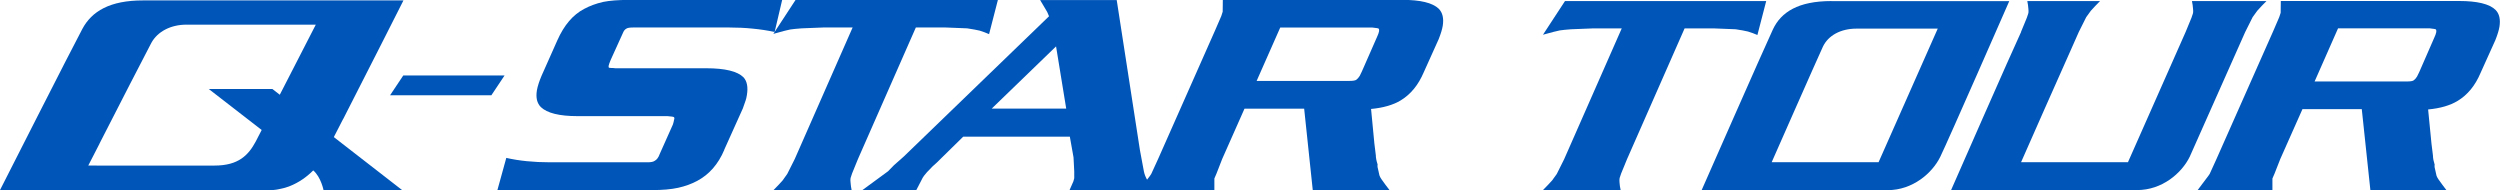<?xml version="1.0" encoding="UTF-8"?><svg id="Layer_1" xmlns="http://www.w3.org/2000/svg" viewBox="0 0 351.97 26.76"><defs><style>.cls-1{fill:#0055b8;}</style></defs><g><g><g><path class="cls-1" d="m101.97,21.1c-.86,2.03-2.14,3.49-3.86,4.39-.77.41-1.65.73-2.64.95-1.01.22-2.22.32-3.59.32h-21.85l1.25-4.53c1.79.41,3.85.62,6.17.62h13.72c.48,0,.81-.07.99-.2.3-.15.55-.47.73-.99l1.85-4.14c.08-.25.13-.46.15-.61.03-.07.05-.13.05-.18.02-.09,0-.17-.05-.23-.05-.06-.36-.11-.92-.15h-12.68c-2.55,0-4.26-.43-5.14-1.27-.55-.55-.73-1.33-.56-2.37.1-.57.32-1.25.65-2.03l2.23-5.01c.94-2.12,2.2-3.6,3.78-4.42.78-.42,1.66-.75,2.67-.98.94-.19,2.14-.28,3.58-.28h21.62l-1.06,4.51c-.99-.21-2.02-.37-3.1-.47-1.07-.11-2.17-.16-3.31-.16h-13.48c-.5,0-.83.05-.98.16-.19.1-.35.28-.45.52-.11.25-.19.42-.24.53l-1.52,3.35c-.16.38-.26.66-.29.82-.02.11,0,.19.01.24.02.05.14.08.35.08.17,0,.37.01.59.04h12.79c2.65,0,4.4.43,5.24,1.27.51.55.67,1.39.48,2.52-.05.32-.11.58-.19.79-.07.21-.2.57-.38,1.08l-2.62,5.82Z"/><path class="cls-1" d="m139.26,4.81c-.45-.2-.9-.36-1.34-.5-.44-.1-1.03-.21-1.76-.32l-3.03-.12h-4.19l-8.15,18.52-.82,2.01-.2.6s-.02.07-.03.14c-.02.13-.02.32.01.56.02.33.07.69.15,1.07h-11.01c.54-.54.89-.91,1.06-1.11.19-.19.33-.36.42-.52l.47-.66,1.05-2.09,8.15-18.52h-4.14l-3.04.12c-.72.05-1.25.11-1.6.16-.41.08-1.21.28-2.38.62l3.12-4.77h28.49l-1.24,4.81Z"/><path class="cls-1" d="m162.44,26.76h-11.86l.54-1.23.12-.44v-.96s-.1-1.97-.1-1.97l-.52-2.92h-15.01l-3.75,3.68c-.42.36-.74.66-.96.92-.24.22-.52.53-.82.92-.12.15-.25.39-.4.7-.16.33-.39.77-.68,1.31h-7.6l3.63-2.66.84-.86,1.37-1.21,20.45-19.75-.26-.61-.99-1.67h10.78l3.27,21.14.56,3c.09.44.27.86.51,1.27.37.54.67.99.89,1.35Zm-12.33-11.47l-1.43-8.76-9.06,8.76h10.49Z"/><path class="cls-1" d="m195.62,26.76h-10.8l-1.21-11.46h-8.4l-3.14,7.08-.8,2.05-.3.7v1.63s-10.58,0-10.58,0l1.23-1.63c.04-.07.13-.18.26-.34.1-.16.17-.27.21-.32l.94-2.05,8.03-18.12.88-2.03.2-.62.02-1.67h25.24c2.57,0,4.29.41,5.16,1.25.54.55.73,1.35.56,2.41-.08.49-.27,1.11-.57,1.87l-2.1,4.66c-.76,1.79-1.84,3.11-3.24,3.96-1.07.65-2.47,1.05-4.18,1.21l.46,4.81.21,1.71c0,.37.09.8.25,1.29-.04.26,0,.5.08.74l.18.81c.05.16.16.34.29.54.36.52.74,1.02,1.12,1.51Zm-3.88-16.71l2.13-4.85c.15-.32.25-.59.29-.81.02-.16,0-.28-.05-.35-.02-.05-.32-.11-.88-.16h-12.99l-3.32,7.51h13.07c.48,0,.81-.05.96-.16.17-.12.33-.3.48-.54.11-.24.21-.45.31-.64Z"/></g><path class="cls-1" d="m48.32,16.75C51.66,10.24,56.7.26,56.8.06c0,0,0,0,0,0H20.14C15.46.05,12.92,1.6,11.6,4.06,10.27,6.52,0,26.76,0,26.76h37.81c.1,0,.2,0,.29,0,.03,0,.06,0,.08,0,.07,0,.15,0,.22-.01.03,0,.05,0,.07,0,.09,0,.19-.02.28-.03.02,0,.05,0,.07-.01.07,0,.14-.02.21-.03.03,0,.07-.01.1-.02.07-.01.13-.02.19-.04.03,0,.07-.01.1-.02.08-.02.16-.03.23-.05.04-.01.09-.02.13-.03.04-.01.09-.02.13-.03.05-.01.1-.03.15-.04.03,0,.05-.02.08-.02.11-.03.22-.07.33-.11.01,0,.03,0,.04-.01.07-.02.13-.05.2-.07,0,0,0,0,0,0,1.32-.51,2.48-1.32,3.39-2.25,1.11.95,1.46,2.82,1.46,2.82h11.12l-9.68-7.51c.38-.74.82-1.59,1.29-2.51Zm-35.89,6.55l1.58-3.07h-.01c2.37-4.63,6.66-13,7.3-14.18.89-1.64,2.78-2.58,4.95-2.58h18.21l-5.07,9.87-1.04-.81h-8.96s3.74,2.89,7.45,5.77l-.84,1.63c-1.03,1.91-2.41,3.38-5.8,3.38H12.43Z"/></g><polygon class="cls-1" points="71.04 10.62 56.78 10.62 54.92 13.41 69.18 13.41 71.04 10.62"/></g><g><path class="cls-1" d="m247.43,4.93c-.45-.19-.89-.36-1.33-.49-.44-.11-1.03-.21-1.75-.32l-3.01-.12h-4.17l-8.11,18.42-.82,2-.2.59s-.02.07-.03.14c-.02.13-.02.32,0,.55.02.33.07.68.16,1.07h-10.95c.53-.54.89-.91,1.06-1.11.18-.18.33-.35.42-.51l.47-.65,1.04-2.08,8.11-18.42h-4.11l-3.02.12c-.72.05-1.24.11-1.59.16-.41.08-1.2.28-2.37.61l3.1-4.74h28.33l-1.24,4.78Z"/><path class="cls-1" d="m344.45,26.76h-10.73l-1.21-11.4h-8.35l-3.13,7.04-.8,2.04-.3.69v1.62s-10.52,0-10.52,0l1.22-1.62c.04-.07.13-.17.26-.34.09-.15.16-.26.21-.31l.93-2.04,7.99-18.01.87-2.02.2-.61.02-1.66h25.1c2.55,0,4.27.41,5.13,1.25.54.54.72,1.34.55,2.39-.08.49-.27,1.1-.57,1.86l-2.09,4.63c-.75,1.78-1.83,3.09-3.22,3.93-1.07.65-2.45,1.05-4.16,1.21l.47,4.79.21,1.7c0,.37.09.8.24,1.28-.04.25,0,.5.08.74l.18.81c.05.15.15.34.29.54.36.51.73,1.01,1.11,1.5Zm-3.85-16.61l2.11-4.83c.15-.32.25-.59.29-.81.02-.16,0-.28-.04-.35-.02-.06-.32-.11-.87-.17h-12.92l-3.3,7.48h13c.48,0,.8-.05.95-.16.17-.12.33-.29.47-.53.11-.24.21-.45.31-.63Z"/><path class="cls-1" d="m257.84.15c-4.67,0-7.09,1.55-8.24,4-1.15,2.45-10.03,22.62-10.03,22.62h26.19c3.5,0,6.27-2.37,7.41-4.7,1.14-2.34,9.71-21.91,9.71-21.91h-25.04Zm6.64,22.69h-15.05s6.44-14.61,7.2-16.24c.76-1.64,2.57-2.57,4.74-2.57h11.44l-8.33,18.81Z"/><path class="cls-1" d="m284.53,4.5l.82-1.99.2-.59s.02-.07.03-.14c.02-.13.02-.32-.01-.56-.02-.33-.07-.68-.15-1.07h10.24c-.53.54-.89.91-1.06,1.11-.18.18-.32.35-.42.51l-.47.65-1.04,2.08-.93,2.1c-.76,1.64-7.2,16.24-7.2,16.24h15.05l8.12-18.34.82-1.99.2-.59s.02-.07.03-.14c.02-.13.02-.32-.01-.56-.02-.33-.07-.68-.15-1.07h10.49c-.54.54-.89.91-1.06,1.11-.18.18-.32.35-.42.51l-.47.65-1.04,2.08-7.81,17.56c-1.14,2.34-3.91,4.7-7.41,4.7h-26.19s8.7-19.82,9.86-22.27Z"/></g></svg>